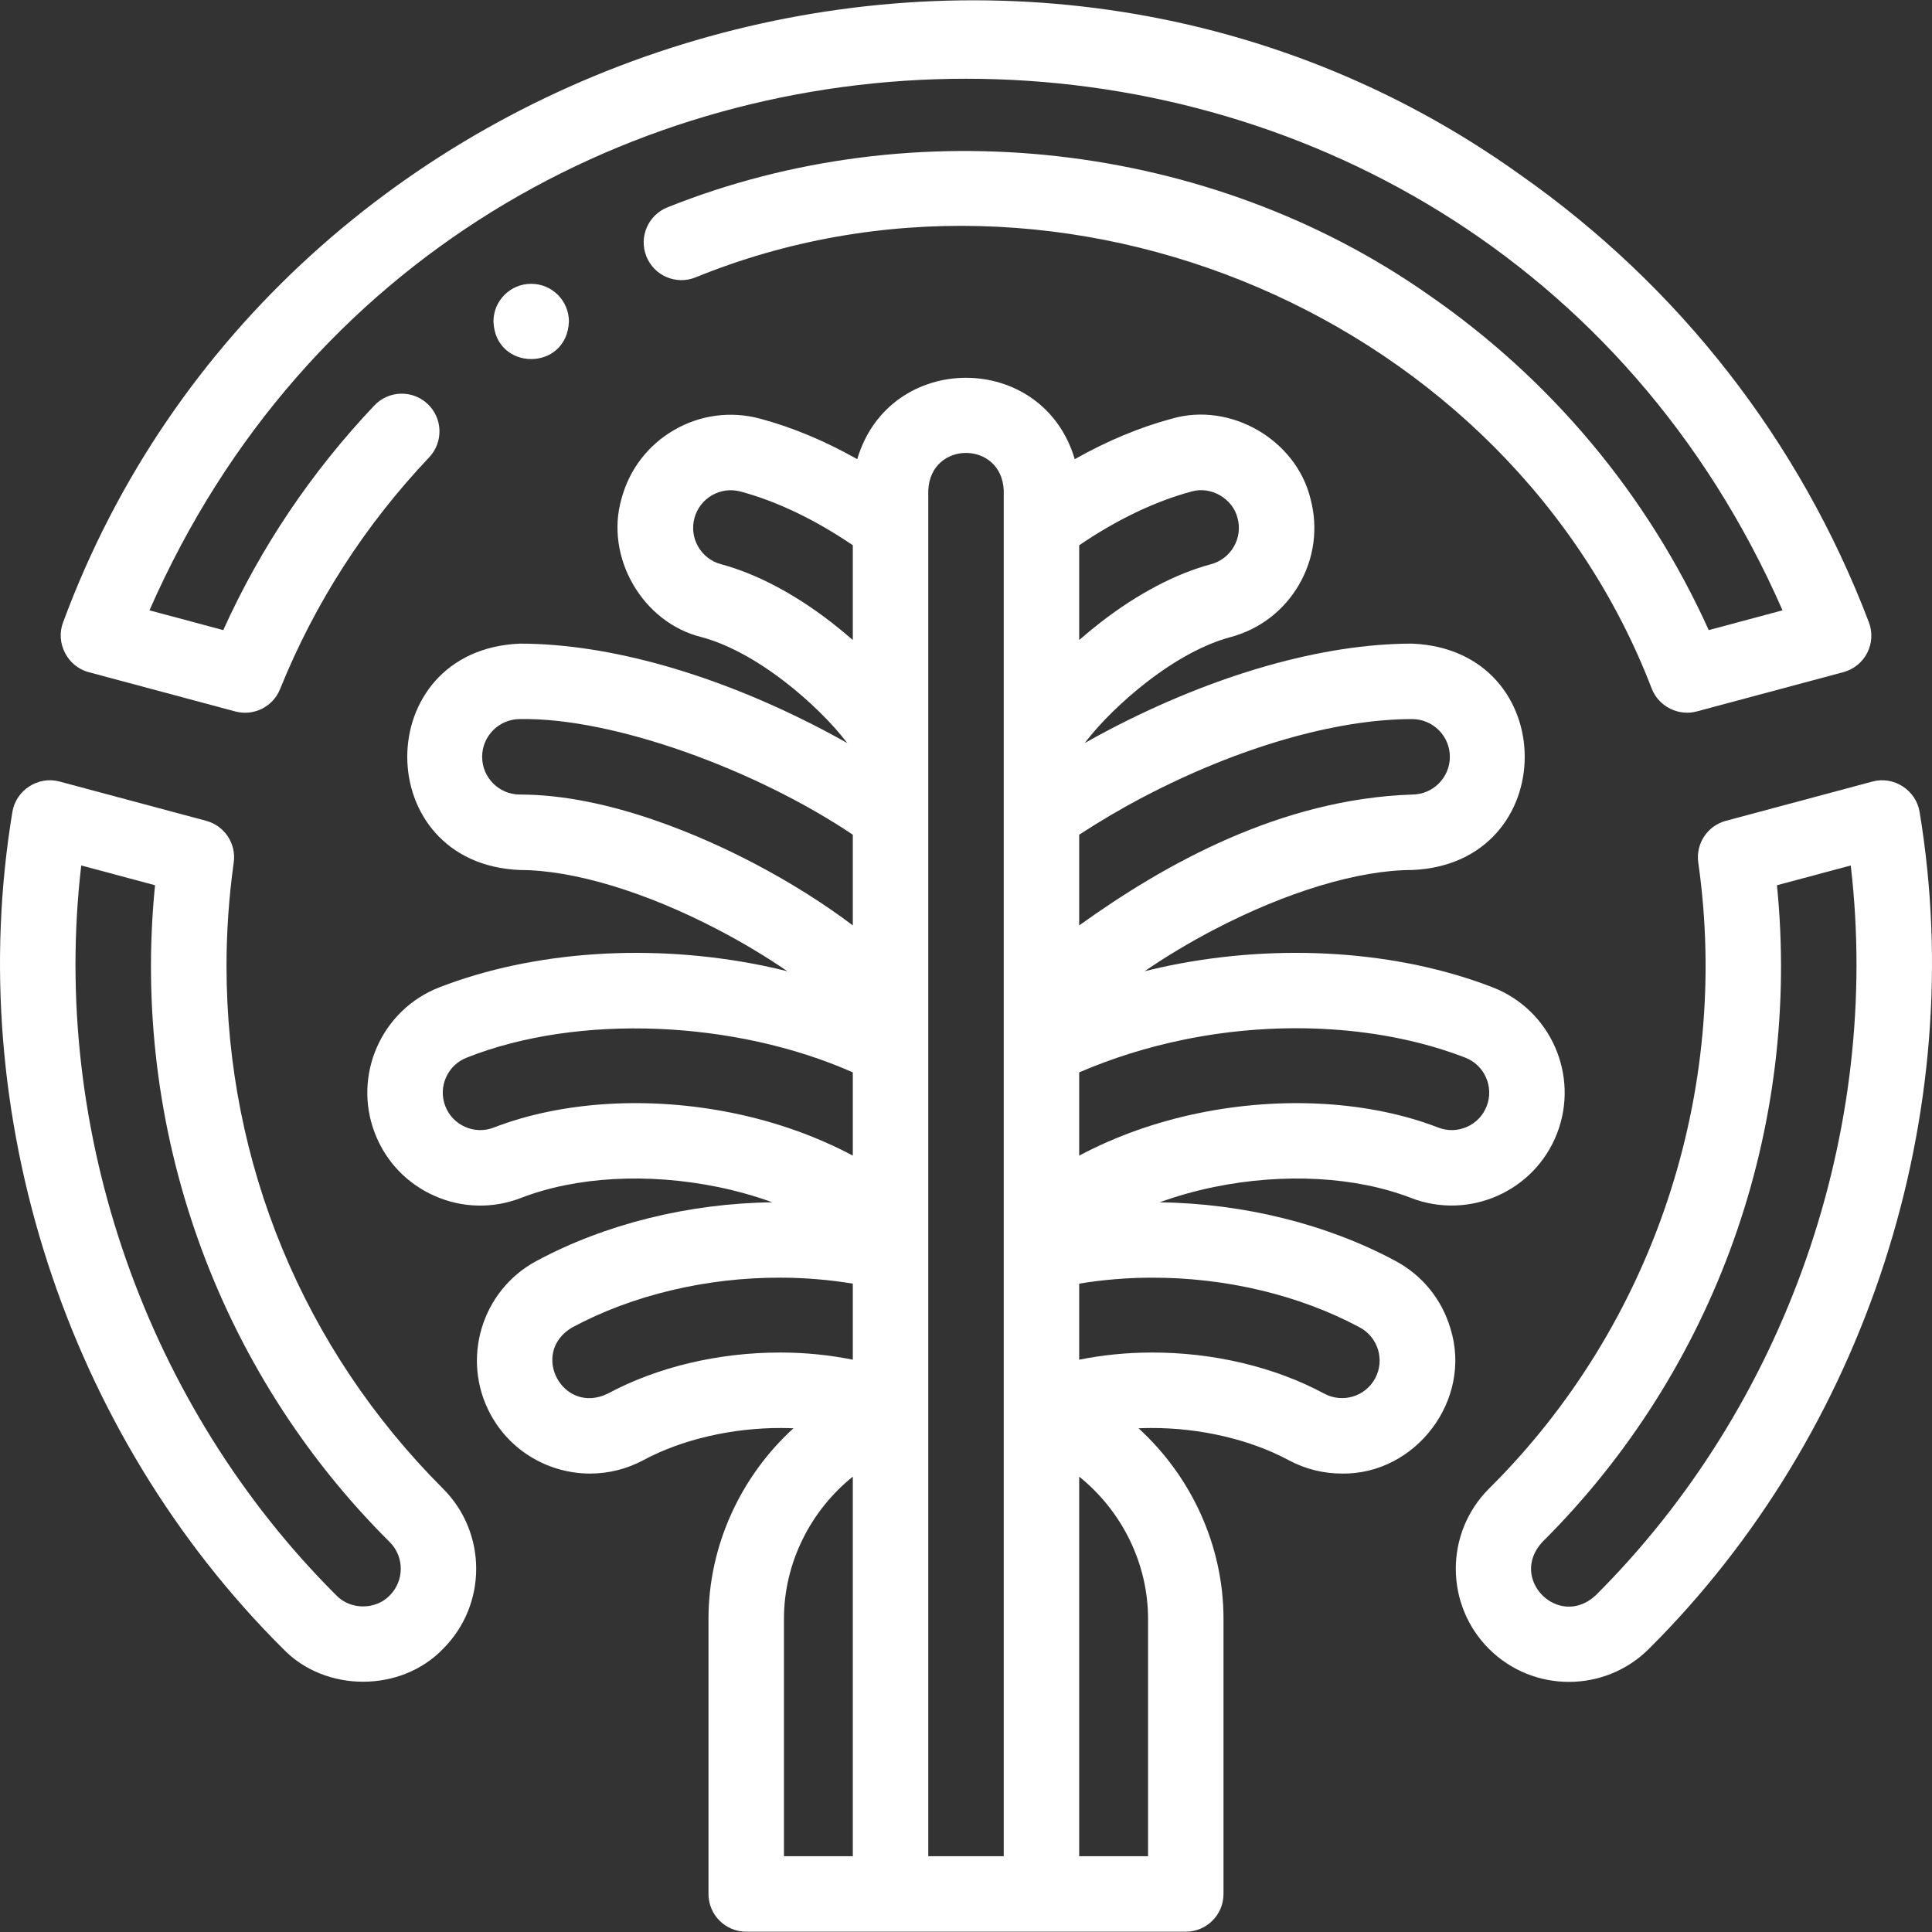 <?xml version="1.0" encoding="UTF-8"?> <svg xmlns="http://www.w3.org/2000/svg" xmlns:xlink="http://www.w3.org/1999/xlink" xmlns:svgjs="http://svgjs.com/svgjs" width="512" height="512" x="0" y="0" viewBox="0 0 512.075 512.075" style="enable-background:new 0 0 512 512" xml:space="preserve" class=""><rect x="0" y="0" width="512.075" height="512.075" fill="#333333" stroke="none"/> <g> <g xmlns="http://www.w3.org/2000/svg"> <g> <path d="m23.486 178.152 38.882 10.418c4.88 1.309 9.969-1.23 11.861-5.915 9.208-22.809 22.503-43.478 39.515-61.433 3.798-4.01 3.628-10.339-.381-14.137-4.01-3.801-10.339-3.628-14.137.381-16.693 17.619-30.14 37.616-40.053 59.542l-19.555-5.239c82.412-187.907 350.482-187.82 432.837 0l-19.555 5.24c-16.247-35.944-41.918-66.635-74.658-89.141-57.841-40.395-135.807-49.134-201.296-22.924-5.139 2.023-7.664 7.829-5.641 12.968 2.023 5.137 7.828 7.665 12.968 5.641 97.545-39.823 215.707 10.443 253.572 109.103 1.868 4.627 7.039 7.206 11.861 5.915l38.881-10.419c2.733-.732 5.028-2.588 6.316-5.107 1.287-2.519 1.448-5.466.441-8.11-18.271-47.987-50.229-89.006-92.422-118.622-134.051-95.962-329.082-35.854-386.194 118.623-2.08 5.461 1.123 11.706 6.758 13.216z" fill="#ffffff" data-original="#000000" style="" class=""></path> <path d="m508.789 215.213c-.924-5.76-6.816-9.594-12.462-8.075l-38.889 10.42c-4.878 1.307-8.016 6.045-7.315 11.046 8.654 60.754-11.897 122.763-55.492 165.984-11.696 11.696-11.696 30.728 0 42.424 11.697 11.695 30.727 11.695 42.424 0 57.478-57.182 85.004-141.768 71.734-221.799zm-85.877 207.656c-9.742 8.98-23.137-4.351-14.139-14.139 45.895-45.612 68.668-109.726 62.206-174.096l19.562-5.242c8.243 70.577-17.331 143.342-67.629 193.477z" fill="#ffffff" data-original="#000000" style="" class=""></path> <path d="m60.037 255.993c0-9.089.644-18.305 1.914-27.393.699-5-2.439-9.736-7.315-11.043l-38.889-10.421c-5.648-1.516-11.54 2.315-12.463 8.078-13.264 80.05 14.253 164.606 71.735 221.798 11.165 11.638 31.258 11.637 42.424 0 11.695-11.696 11.695-30.728 0-42.424-37.019-37.02-57.406-86.24-57.406-138.595zm43.263 166.876c-3.721 3.879-10.418 3.879-14.139 0-50.298-50.137-75.872-122.895-67.628-193.477l19.562 5.242c-6.463 64.377 16.309 128.479 62.206 174.096 3.897 3.898 3.897 10.242-.001 14.139z" fill="#ffffff" data-original="#000000" style="" class=""></path> <path d="m369.902 334.229c-18.192-9.786-40.317-15.266-62.549-15.557 4.6-1.665 9.419-3.03 14.41-4.054 18.594-3.811 37.625-2.755 52.226 2.896 15.399 5.952 32.764-1.732 38.715-17.128 5.95-15.396-1.732-32.763-17.122-38.712-25.007-9.684-56.283-11.767-85.805-5.711-2.148.44-4.274.936-6.391 1.457 5.507-3.782 11.69-7.507 18.251-10.942 19.284-10.095 38.473-15.885 52.646-15.885 39.795-1.646 39.791-58.357 0-60-23.668 0-52.207 8.116-80.359 22.854-2.164 1.133-4.305 2.31-6.43 3.51 4.027-5.288 9.997-11.174 16.479-16.193 7.697-5.96 15.358-10.072 22.148-11.892 7.735-2.066 14.202-7.022 18.21-13.953 4.009-6.931 5.077-15.008 3.011-22.742-3.84-15.655-21.216-25.702-36.702-21.219-8.574 2.297-17.201 5.901-25.777 10.746-8.502-28.77-49.16-28.752-57.651 0-8.577-4.845-17.206-8.45-25.783-10.748-7.734-2.067-15.812-.998-22.743 3.011-6.931 4.008-11.886 10.475-13.953 18.21-4.482 15.475 5.57 32.858 21.214 36.693 6.797 1.821 14.458 5.934 22.155 11.895 6.483 5.019 12.453 10.906 16.479 16.193-2.125-1.2-4.267-2.377-6.432-3.51-28.152-14.737-56.69-22.854-80.358-22.854-39.796 1.647-39.79 58.357 0 60 14.173 0 33.361 5.79 52.645 15.885 6.561 3.435 12.744 7.16 18.251 10.942-2.116-.52-4.243-1.016-6.391-1.456-29.522-6.055-60.797-3.973-85.798 5.709-15.396 5.951-23.079 23.318-17.128 38.714 2.883 7.458 8.498 13.348 15.81 16.582 7.313 3.236 15.446 3.429 22.91.544 14.596-5.652 33.63-6.705 52.22-2.895 4.99 1.023 9.806 2.387 14.405 4.052-22.247.267-44.352 5.775-62.542 15.558-14.548 7.824-20.02 26.025-12.196 40.575 5.403 10.047 15.754 15.766 26.436 15.765 4.786 0 9.638-1.148 14.14-3.568 10.146-5.459 23.444-8.544 36.495-8.511 1.092.004 2.177.031 3.255.077-13.993 12.766-22.518 31.095-22.518 50.504v72.925c0 5.522 4.477 10 10 10h116.505c5.522 0 10-4.478 10-10v-72.925c0-19.4-8.527-37.735-22.521-50.504 1.079-.047 2.165-.073 3.258-.078 13.019-.054 26.356 3.053 36.497 8.512 4.502 2.421 9.352 3.568 14.138 3.568 19.488.328 34.775-19.51 28.74-38.579-2.303-7.664-7.453-13.972-14.5-17.761zm-56.107-58.674c25.864-5.304 53.041-3.565 74.57 4.771 5.109 1.976 7.659 7.739 5.685 12.849-.957 2.476-2.82 4.43-5.247 5.503-2.428 1.075-5.127 1.138-7.598.184-18.078-7.001-41.21-8.397-63.459-3.836-11.384 2.334-22.105 6.165-31.709 11.269v-22.065c8.761-3.773 18.074-6.689 27.758-8.675zm-10.595-64.39c24.975-13.074 50.884-20.572 71.083-20.572 5.514 0 10 4.486 10 10s-4.486 10-10 10c-34.76 1.179-65.487 18.331-88.246 34.689v-24.046c5.504-3.587 11.252-6.976 17.163-10.071zm12.609-80.888c5.153-1.492 10.933 1.853 12.211 7.061.688 2.574.332 5.262-1.002 7.568-1.333 2.306-3.485 3.955-6.065 4.645-9.34 2.502-19.445 7.827-29.224 15.398-1.95 1.51-3.851 3.081-5.691 4.69v-25.118c9.919-6.761 20.155-11.667 29.771-14.244zm-124.693 19.272c-2.574-.688-4.726-2.337-6.06-4.643-1.333-2.307-1.689-4.994-1.001-7.568.688-2.573 2.336-4.726 4.643-6.059 2.306-1.334 4.995-1.687 7.561-1.004 9.621 2.578 19.857 7.485 29.778 14.246v25.117c-1.84-1.609-3.741-3.18-5.69-4.69-9.78-7.57-19.885-12.895-29.231-15.399zm-53.325 61.044c-5.514 0-10-4.486-10-10s4.486-10 10-10c24.765-.472 62.604 13.431 88.246 30.644v24.046c-7.59-5.753-16.559-11.412-26.325-16.524-12.96-6.784-38.237-18.166-61.921-18.166zm-6.918 88.266c-2.475.956-5.175.893-7.602-.182-2.427-1.073-4.29-3.027-5.247-5.503-1.975-5.109.575-10.873 5.689-12.851 29.624-11.743 71.178-9.889 102.322 3.905v22.064c-9.604-5.103-20.325-8.934-31.709-11.268-22.248-4.562-45.378-3.162-63.453 3.835zm75.854 59.628c-16.379 0-32.577 3.865-45.648 10.897-11.9 5.775-20.806-10.81-9.433-17.543 15.954-8.587 35.674-13.278 55.401-13.197 6.426.024 12.787.558 18.989 1.587v20.157c-6.1-1.231-12.422-1.876-18.914-1.901-.132 0-.263 0-.395 0zm19.31 133.507h-18.252v-62.925c0-14.755 6.981-28.632 18.252-37.686zm40 0h-20.001v-361.999c.551-13.269 19.455-13.258 20.001 0zm38.253-62.925v62.925h-18.253v-100.608c11.27 9.056 18.253 22.937 18.253 37.683zm60.192-63.738c-2.601 4.836-8.65 6.652-13.485 4.055-13.179-7.09-29.488-10.977-46.046-10.897-6.492.025-12.814.67-18.914 1.901v-20.157c6.203-1.029 12.565-1.563 18.99-1.587 19.759-.078 39.437 4.61 55.401 13.198 4.837 2.599 6.656 8.65 4.054 13.487z" fill="#ffffff" data-original="#000000" style="" class=""></path> <path d="m140.785 75.224c-5.523 0-9.996 4.478-9.996 10 .528 13.263 19.478 13.263 20.003 0 0-5.522-4.477-10-10-10z" fill="#ffffff" data-original="#000000" style="" class=""></path> </g> </g> </g> </svg> 
